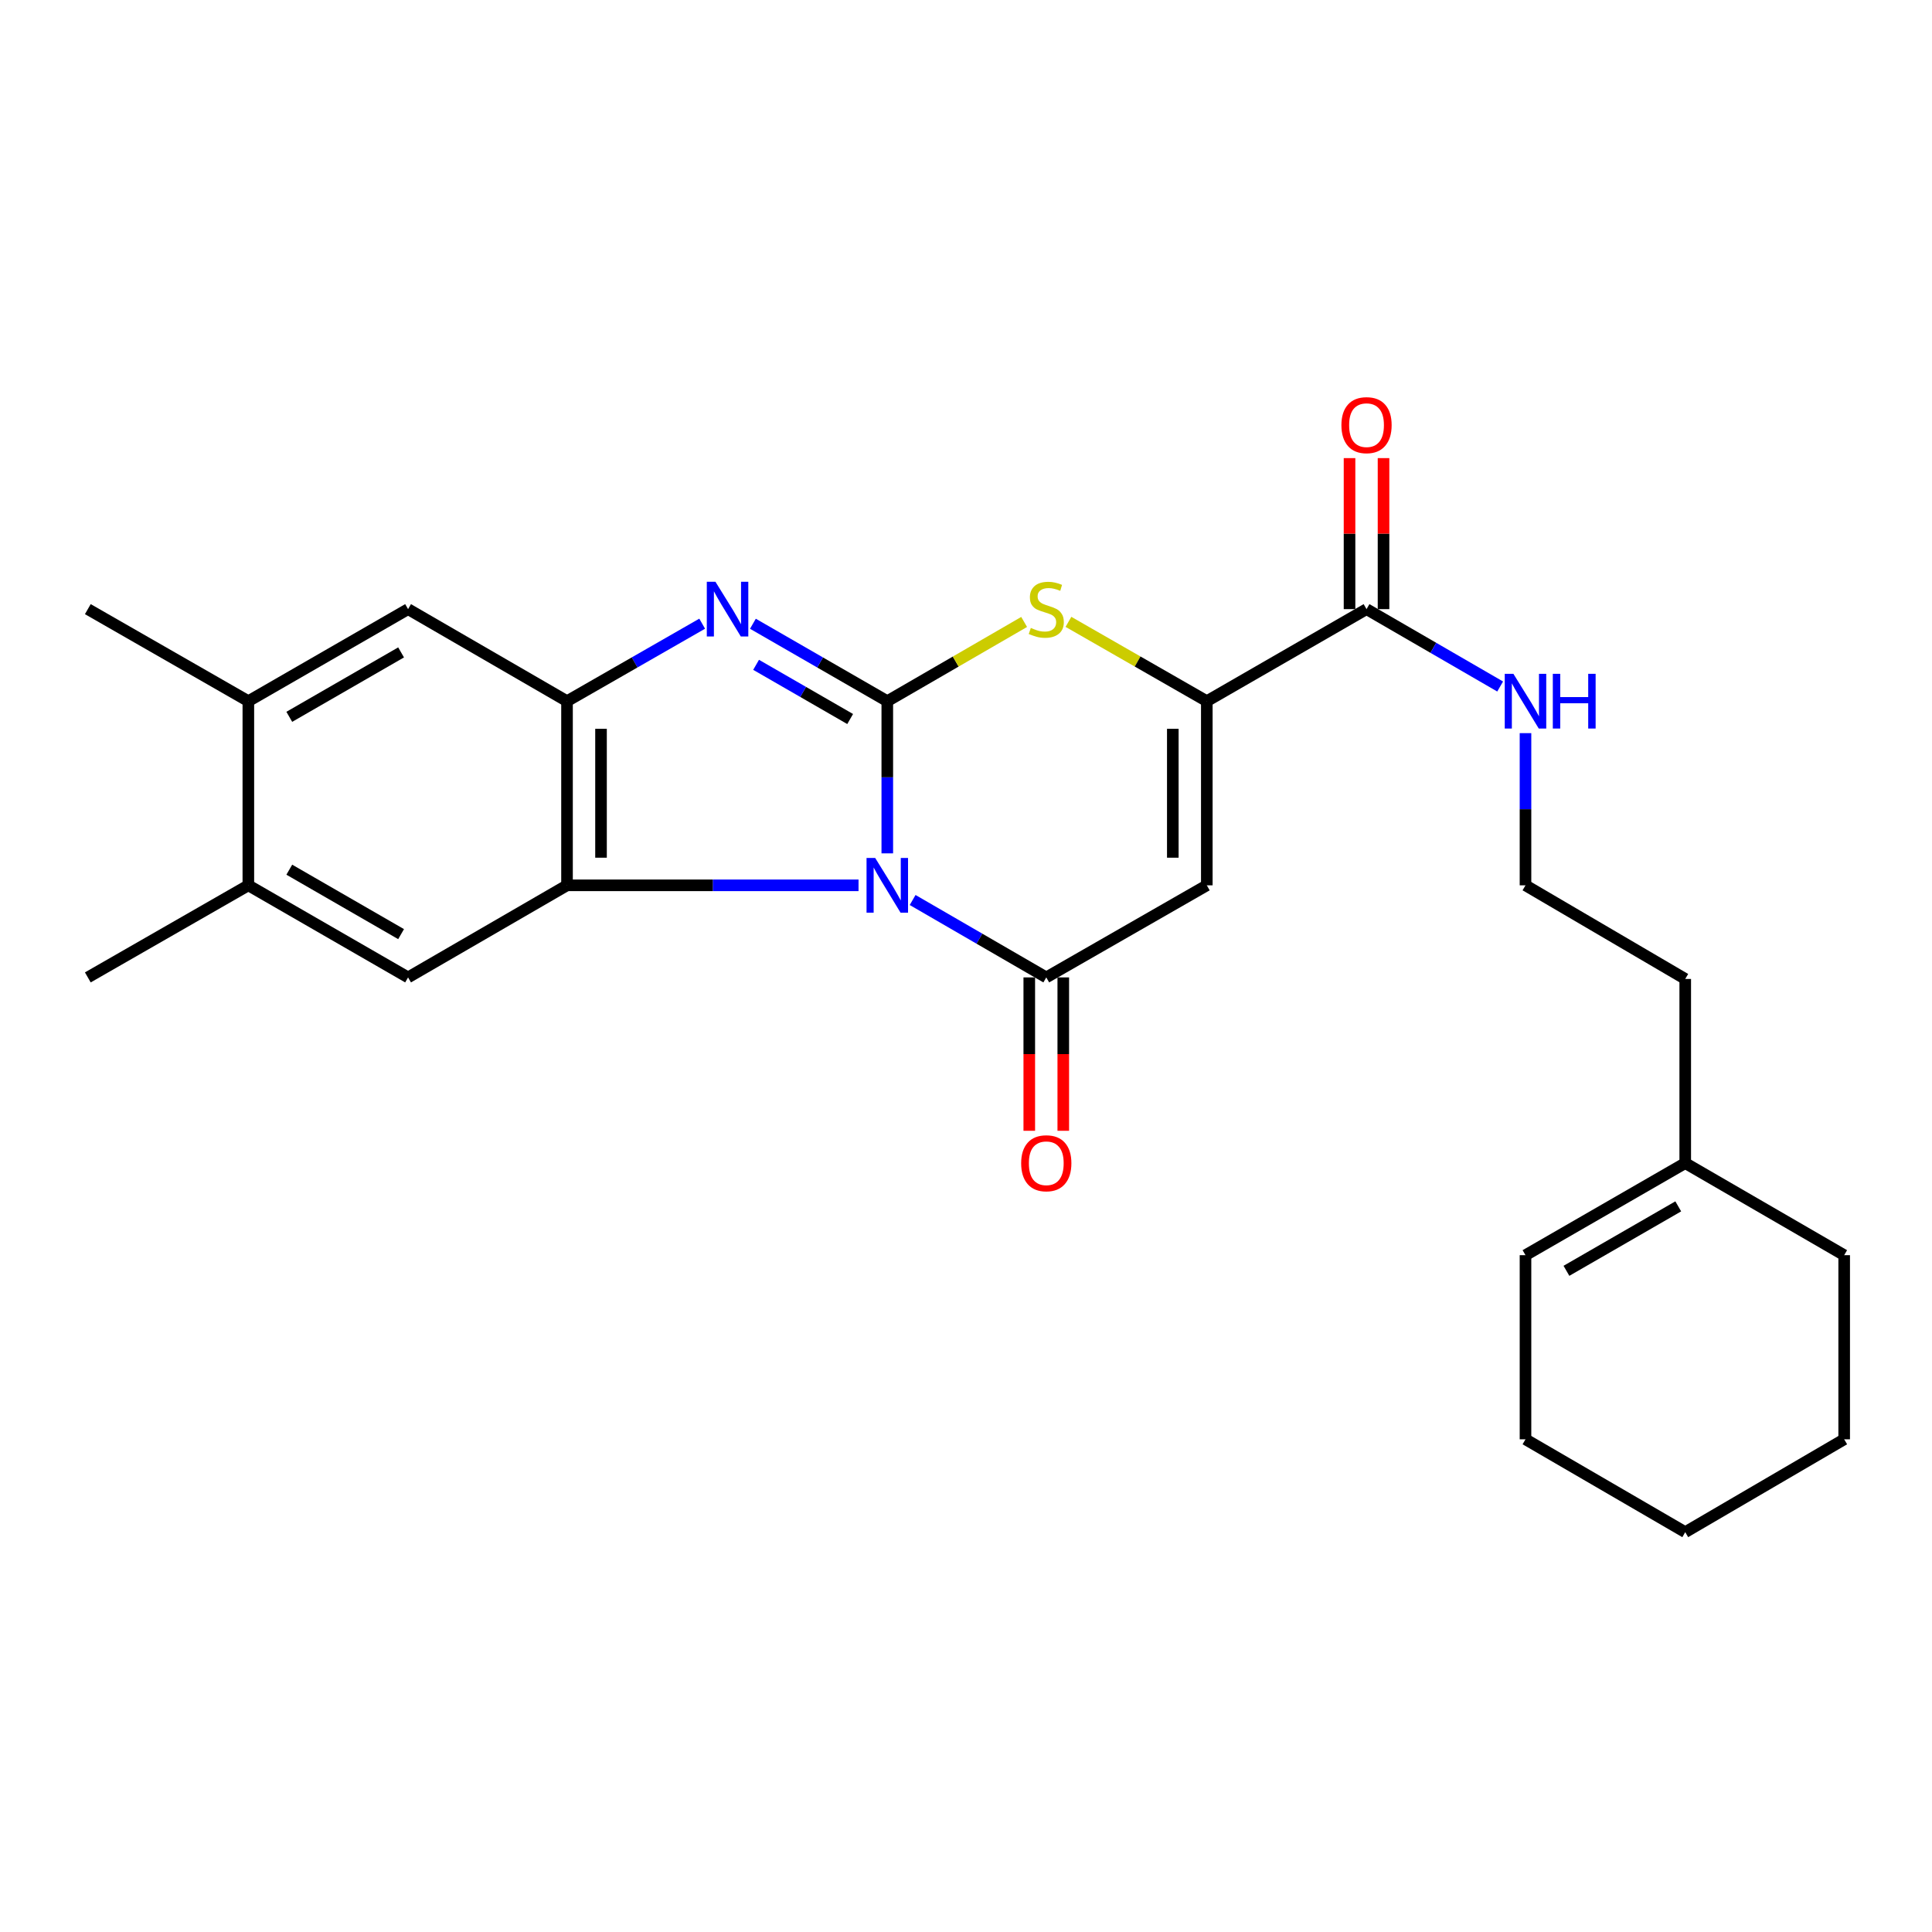 <?xml version='1.0' encoding='iso-8859-1'?>
<svg version='1.1' baseProfile='full'
              xmlns='http://www.w3.org/2000/svg'
                      xmlns:rdkit='http://www.rdkit.org/xml'
                      xmlns:xlink='http://www.w3.org/1999/xlink'
                  xml:space='preserve'
width='1000px' height='1000px' viewBox='0 0 1000 1000'>
<!-- END OF HEADER -->
<rect style='opacity:1.0;fill:#FFFFFF;stroke:none' width='1000' height='1000' x='0' y='0'> </rect>
<path class='bond-0' d='M 459.261,441.699 L 459.261,402.314' style='fill:none;fill-rule:evenodd;stroke:#0000FF;stroke-width:6px;stroke-linecap:butt;stroke-linejoin:miter;stroke-opacity:1' />
<path class='bond-0' d='M 459.261,402.314 L 459.261,362.929' style='fill:none;fill-rule:evenodd;stroke:#000000;stroke-width:6px;stroke-linecap:butt;stroke-linejoin:miter;stroke-opacity:1' />
<path class='bond-1' d='M 472.378,465.839 L 506.964,485.871' style='fill:none;fill-rule:evenodd;stroke:#0000FF;stroke-width:6px;stroke-linecap:butt;stroke-linejoin:miter;stroke-opacity:1' />
<path class='bond-1' d='M 506.964,485.871 L 541.551,505.903' style='fill:none;fill-rule:evenodd;stroke:#000000;stroke-width:6px;stroke-linecap:butt;stroke-linejoin:miter;stroke-opacity:1' />
<path class='bond-2' d='M 444.376,458.242 L 368.932,458.242' style='fill:none;fill-rule:evenodd;stroke:#0000FF;stroke-width:6px;stroke-linecap:butt;stroke-linejoin:miter;stroke-opacity:1' />
<path class='bond-2' d='M 368.932,458.242 L 293.488,458.242' style='fill:none;fill-rule:evenodd;stroke:#000000;stroke-width:6px;stroke-linecap:butt;stroke-linejoin:miter;stroke-opacity:1' />
<path class='bond-3' d='M 459.261,362.929 L 424.483,342.89' style='fill:none;fill-rule:evenodd;stroke:#000000;stroke-width:6px;stroke-linecap:butt;stroke-linejoin:miter;stroke-opacity:1' />
<path class='bond-3' d='M 424.483,342.89 L 389.705,322.851' style='fill:none;fill-rule:evenodd;stroke:#0000FF;stroke-width:6px;stroke-linecap:butt;stroke-linejoin:miter;stroke-opacity:1' />
<path class='bond-3' d='M 440.041,372.165 L 415.697,358.138' style='fill:none;fill-rule:evenodd;stroke:#000000;stroke-width:6px;stroke-linecap:butt;stroke-linejoin:miter;stroke-opacity:1' />
<path class='bond-3' d='M 415.697,358.138 L 391.353,344.11' style='fill:none;fill-rule:evenodd;stroke:#0000FF;stroke-width:6px;stroke-linecap:butt;stroke-linejoin:miter;stroke-opacity:1' />
<path class='bond-5' d='M 459.261,362.929 L 494.677,342.425' style='fill:none;fill-rule:evenodd;stroke:#000000;stroke-width:6px;stroke-linecap:butt;stroke-linejoin:miter;stroke-opacity:1' />
<path class='bond-5' d='M 494.677,342.425 L 530.094,321.921' style='fill:none;fill-rule:evenodd;stroke:#CCCC00;stroke-width:6px;stroke-linecap:butt;stroke-linejoin:miter;stroke-opacity:1' />
<path class='bond-4' d='M 541.551,505.903 L 624.642,458.242' style='fill:none;fill-rule:evenodd;stroke:#000000;stroke-width:6px;stroke-linecap:butt;stroke-linejoin:miter;stroke-opacity:1' />
<path class='bond-13' d='M 532.752,505.903 L 532.752,545.599' style='fill:none;fill-rule:evenodd;stroke:#000000;stroke-width:6px;stroke-linecap:butt;stroke-linejoin:miter;stroke-opacity:1' />
<path class='bond-13' d='M 532.752,545.599 L 532.752,585.294' style='fill:none;fill-rule:evenodd;stroke:#FF0000;stroke-width:6px;stroke-linecap:butt;stroke-linejoin:miter;stroke-opacity:1' />
<path class='bond-13' d='M 550.35,505.903 L 550.35,545.599' style='fill:none;fill-rule:evenodd;stroke:#000000;stroke-width:6px;stroke-linecap:butt;stroke-linejoin:miter;stroke-opacity:1' />
<path class='bond-13' d='M 550.35,545.599 L 550.35,585.294' style='fill:none;fill-rule:evenodd;stroke:#FF0000;stroke-width:6px;stroke-linecap:butt;stroke-linejoin:miter;stroke-opacity:1' />
<path class='bond-7' d='M 293.488,458.242 L 293.488,362.929' style='fill:none;fill-rule:evenodd;stroke:#000000;stroke-width:6px;stroke-linecap:butt;stroke-linejoin:miter;stroke-opacity:1' />
<path class='bond-7' d='M 311.086,443.945 L 311.086,377.226' style='fill:none;fill-rule:evenodd;stroke:#000000;stroke-width:6px;stroke-linecap:butt;stroke-linejoin:miter;stroke-opacity:1' />
<path class='bond-8' d='M 293.488,458.242 L 211.218,505.903' style='fill:none;fill-rule:evenodd;stroke:#000000;stroke-width:6px;stroke-linecap:butt;stroke-linejoin:miter;stroke-opacity:1' />
<path class='bond-26' d='M 363.445,322.819 L 328.467,342.874' style='fill:none;fill-rule:evenodd;stroke:#0000FF;stroke-width:6px;stroke-linecap:butt;stroke-linejoin:miter;stroke-opacity:1' />
<path class='bond-26' d='M 328.467,342.874 L 293.488,362.929' style='fill:none;fill-rule:evenodd;stroke:#000000;stroke-width:6px;stroke-linecap:butt;stroke-linejoin:miter;stroke-opacity:1' />
<path class='bond-6' d='M 624.642,458.242 L 624.642,362.929' style='fill:none;fill-rule:evenodd;stroke:#000000;stroke-width:6px;stroke-linecap:butt;stroke-linejoin:miter;stroke-opacity:1' />
<path class='bond-6' d='M 607.044,443.945 L 607.044,377.226' style='fill:none;fill-rule:evenodd;stroke:#000000;stroke-width:6px;stroke-linecap:butt;stroke-linejoin:miter;stroke-opacity:1' />
<path class='bond-27' d='M 553.025,321.867 L 588.834,342.398' style='fill:none;fill-rule:evenodd;stroke:#CCCC00;stroke-width:6px;stroke-linecap:butt;stroke-linejoin:miter;stroke-opacity:1' />
<path class='bond-27' d='M 588.834,342.398 L 624.642,362.929' style='fill:none;fill-rule:evenodd;stroke:#000000;stroke-width:6px;stroke-linecap:butt;stroke-linejoin:miter;stroke-opacity:1' />
<path class='bond-9' d='M 624.642,362.929 L 707.314,315.288' style='fill:none;fill-rule:evenodd;stroke:#000000;stroke-width:6px;stroke-linecap:butt;stroke-linejoin:miter;stroke-opacity:1' />
<path class='bond-10' d='M 293.488,362.929 L 211.218,315.288' style='fill:none;fill-rule:evenodd;stroke:#000000;stroke-width:6px;stroke-linecap:butt;stroke-linejoin:miter;stroke-opacity:1' />
<path class='bond-11' d='M 211.218,505.903 L 128.546,458.242' style='fill:none;fill-rule:evenodd;stroke:#000000;stroke-width:6px;stroke-linecap:butt;stroke-linejoin:miter;stroke-opacity:1' />
<path class='bond-11' d='M 207.606,483.508 L 149.736,450.145' style='fill:none;fill-rule:evenodd;stroke:#000000;stroke-width:6px;stroke-linecap:butt;stroke-linejoin:miter;stroke-opacity:1' />
<path class='bond-15' d='M 716.113,315.288 L 716.113,276.203' style='fill:none;fill-rule:evenodd;stroke:#000000;stroke-width:6px;stroke-linecap:butt;stroke-linejoin:miter;stroke-opacity:1' />
<path class='bond-15' d='M 716.113,276.203 L 716.113,237.118' style='fill:none;fill-rule:evenodd;stroke:#FF0000;stroke-width:6px;stroke-linecap:butt;stroke-linejoin:miter;stroke-opacity:1' />
<path class='bond-15' d='M 698.515,315.288 L 698.515,276.203' style='fill:none;fill-rule:evenodd;stroke:#000000;stroke-width:6px;stroke-linecap:butt;stroke-linejoin:miter;stroke-opacity:1' />
<path class='bond-15' d='M 698.515,276.203 L 698.515,237.118' style='fill:none;fill-rule:evenodd;stroke:#FF0000;stroke-width:6px;stroke-linecap:butt;stroke-linejoin:miter;stroke-opacity:1' />
<path class='bond-16' d='M 707.314,315.288 L 741.895,335.311' style='fill:none;fill-rule:evenodd;stroke:#000000;stroke-width:6px;stroke-linecap:butt;stroke-linejoin:miter;stroke-opacity:1' />
<path class='bond-16' d='M 741.895,335.311 L 776.477,355.334' style='fill:none;fill-rule:evenodd;stroke:#0000FF;stroke-width:6px;stroke-linecap:butt;stroke-linejoin:miter;stroke-opacity:1' />
<path class='bond-28' d='M 211.218,315.288 L 128.546,362.929' style='fill:none;fill-rule:evenodd;stroke:#000000;stroke-width:6px;stroke-linecap:butt;stroke-linejoin:miter;stroke-opacity:1' />
<path class='bond-28' d='M 207.604,337.681 L 149.734,371.03' style='fill:none;fill-rule:evenodd;stroke:#000000;stroke-width:6px;stroke-linecap:butt;stroke-linejoin:miter;stroke-opacity:1' />
<path class='bond-12' d='M 128.546,458.242 L 128.546,362.929' style='fill:none;fill-rule:evenodd;stroke:#000000;stroke-width:6px;stroke-linecap:butt;stroke-linejoin:miter;stroke-opacity:1' />
<path class='bond-20' d='M 128.546,458.242 L 45.455,505.903' style='fill:none;fill-rule:evenodd;stroke:#000000;stroke-width:6px;stroke-linecap:butt;stroke-linejoin:miter;stroke-opacity:1' />
<path class='bond-21' d='M 128.546,362.929 L 45.455,315.288' style='fill:none;fill-rule:evenodd;stroke:#000000;stroke-width:6px;stroke-linecap:butt;stroke-linejoin:miter;stroke-opacity:1' />
<path class='bond-14' d='M 872.275,602.017 L 872.275,506.705' style='fill:none;fill-rule:evenodd;stroke:#000000;stroke-width:6px;stroke-linecap:butt;stroke-linejoin:miter;stroke-opacity:1' />
<path class='bond-17' d='M 872.275,602.017 L 789.594,649.678' style='fill:none;fill-rule:evenodd;stroke:#000000;stroke-width:6px;stroke-linecap:butt;stroke-linejoin:miter;stroke-opacity:1' />
<path class='bond-17' d='M 868.661,624.413 L 810.785,657.775' style='fill:none;fill-rule:evenodd;stroke:#000000;stroke-width:6px;stroke-linecap:butt;stroke-linejoin:miter;stroke-opacity:1' />
<path class='bond-22' d='M 872.275,602.017 L 954.545,649.678' style='fill:none;fill-rule:evenodd;stroke:#000000;stroke-width:6px;stroke-linecap:butt;stroke-linejoin:miter;stroke-opacity:1' />
<path class='bond-18' d='M 789.594,379.472 L 789.594,418.857' style='fill:none;fill-rule:evenodd;stroke:#0000FF;stroke-width:6px;stroke-linecap:butt;stroke-linejoin:miter;stroke-opacity:1' />
<path class='bond-18' d='M 789.594,418.857 L 789.594,458.242' style='fill:none;fill-rule:evenodd;stroke:#000000;stroke-width:6px;stroke-linecap:butt;stroke-linejoin:miter;stroke-opacity:1' />
<path class='bond-23' d='M 789.594,649.678 L 789.594,744.981' style='fill:none;fill-rule:evenodd;stroke:#000000;stroke-width:6px;stroke-linecap:butt;stroke-linejoin:miter;stroke-opacity:1' />
<path class='bond-19' d='M 789.594,458.242 L 872.275,506.705' style='fill:none;fill-rule:evenodd;stroke:#000000;stroke-width:6px;stroke-linecap:butt;stroke-linejoin:miter;stroke-opacity:1' />
<path class='bond-24' d='M 954.545,649.678 L 954.545,744.981' style='fill:none;fill-rule:evenodd;stroke:#000000;stroke-width:6px;stroke-linecap:butt;stroke-linejoin:miter;stroke-opacity:1' />
<path class='bond-29' d='M 789.594,744.981 L 872.275,793.043' style='fill:none;fill-rule:evenodd;stroke:#000000;stroke-width:6px;stroke-linecap:butt;stroke-linejoin:miter;stroke-opacity:1' />
<path class='bond-25' d='M 954.545,744.981 L 872.275,793.043' style='fill:none;fill-rule:evenodd;stroke:#000000;stroke-width:6px;stroke-linecap:butt;stroke-linejoin:miter;stroke-opacity:1' />
<path  class='atom-0' d='M 453.001 444.082
L 462.281 459.082
Q 463.201 460.562, 464.681 463.242
Q 466.161 465.922, 466.241 466.082
L 466.241 444.082
L 470.001 444.082
L 470.001 472.402
L 466.121 472.402
L 456.161 456.002
Q 455.001 454.082, 453.761 451.882
Q 452.561 449.682, 452.201 449.002
L 452.201 472.402
L 448.521 472.402
L 448.521 444.082
L 453.001 444.082
' fill='#0000FF'/>
<path  class='atom-4' d='M 370.32 301.128
L 379.6 316.128
Q 380.52 317.608, 382 320.288
Q 383.48 322.968, 383.56 323.128
L 383.56 301.128
L 387.32 301.128
L 387.32 329.448
L 383.44 329.448
L 373.48 313.048
Q 372.32 311.128, 371.08 308.928
Q 369.88 306.728, 369.52 306.048
L 369.52 329.448
L 365.84 329.448
L 365.84 301.128
L 370.32 301.128
' fill='#0000FF'/>
<path  class='atom-6' d='M 533.551 325.008
Q 533.871 325.128, 535.191 325.688
Q 536.511 326.248, 537.951 326.608
Q 539.431 326.928, 540.871 326.928
Q 543.551 326.928, 545.111 325.648
Q 546.671 324.328, 546.671 322.048
Q 546.671 320.488, 545.871 319.528
Q 545.111 318.568, 543.911 318.048
Q 542.711 317.528, 540.711 316.928
Q 538.191 316.168, 536.671 315.448
Q 535.191 314.728, 534.111 313.208
Q 533.071 311.688, 533.071 309.128
Q 533.071 305.568, 535.471 303.368
Q 537.911 301.168, 542.711 301.168
Q 545.991 301.168, 549.711 302.728
L 548.791 305.808
Q 545.391 304.408, 542.831 304.408
Q 540.071 304.408, 538.551 305.568
Q 537.031 306.688, 537.071 308.648
Q 537.071 310.168, 537.831 311.088
Q 538.631 312.008, 539.751 312.528
Q 540.911 313.048, 542.831 313.648
Q 545.391 314.448, 546.911 315.248
Q 548.431 316.048, 549.511 317.688
Q 550.631 319.288, 550.631 322.048
Q 550.631 325.968, 547.991 328.088
Q 545.391 330.168, 541.031 330.168
Q 538.511 330.168, 536.591 329.608
Q 534.711 329.088, 532.471 328.168
L 533.551 325.008
' fill='#CCCC00'/>
<path  class='atom-14' d='M 528.551 602.097
Q 528.551 595.297, 531.911 591.497
Q 535.271 587.697, 541.551 587.697
Q 547.831 587.697, 551.191 591.497
Q 554.551 595.297, 554.551 602.097
Q 554.551 608.977, 551.151 612.897
Q 547.751 616.777, 541.551 616.777
Q 535.311 616.777, 531.911 612.897
Q 528.551 609.017, 528.551 602.097
M 541.551 613.577
Q 545.871 613.577, 548.191 610.697
Q 550.551 607.777, 550.551 602.097
Q 550.551 596.537, 548.191 593.737
Q 545.871 590.897, 541.551 590.897
Q 537.231 590.897, 534.871 593.697
Q 532.551 596.497, 532.551 602.097
Q 532.551 607.817, 534.871 610.697
Q 537.231 613.577, 541.551 613.577
' fill='#FF0000'/>
<path  class='atom-16' d='M 694.314 220.055
Q 694.314 213.255, 697.674 209.455
Q 701.034 205.655, 707.314 205.655
Q 713.594 205.655, 716.954 209.455
Q 720.314 213.255, 720.314 220.055
Q 720.314 226.935, 716.914 230.855
Q 713.514 234.735, 707.314 234.735
Q 701.074 234.735, 697.674 230.855
Q 694.314 226.975, 694.314 220.055
M 707.314 231.535
Q 711.634 231.535, 713.954 228.655
Q 716.314 225.735, 716.314 220.055
Q 716.314 214.495, 713.954 211.695
Q 711.634 208.855, 707.314 208.855
Q 702.994 208.855, 700.634 211.655
Q 698.314 214.455, 698.314 220.055
Q 698.314 225.775, 700.634 228.655
Q 702.994 231.535, 707.314 231.535
' fill='#FF0000'/>
<path  class='atom-17' d='M 783.334 348.769
L 792.614 363.769
Q 793.534 365.249, 795.014 367.929
Q 796.494 370.609, 796.574 370.769
L 796.574 348.769
L 800.334 348.769
L 800.334 377.089
L 796.454 377.089
L 786.494 360.689
Q 785.334 358.769, 784.094 356.569
Q 782.894 354.369, 782.534 353.689
L 782.534 377.089
L 778.854 377.089
L 778.854 348.769
L 783.334 348.769
' fill='#0000FF'/>
<path  class='atom-17' d='M 803.734 348.769
L 807.574 348.769
L 807.574 360.809
L 822.054 360.809
L 822.054 348.769
L 825.894 348.769
L 825.894 377.089
L 822.054 377.089
L 822.054 364.009
L 807.574 364.009
L 807.574 377.089
L 803.734 377.089
L 803.734 348.769
' fill='#0000FF'/>
</svg>
